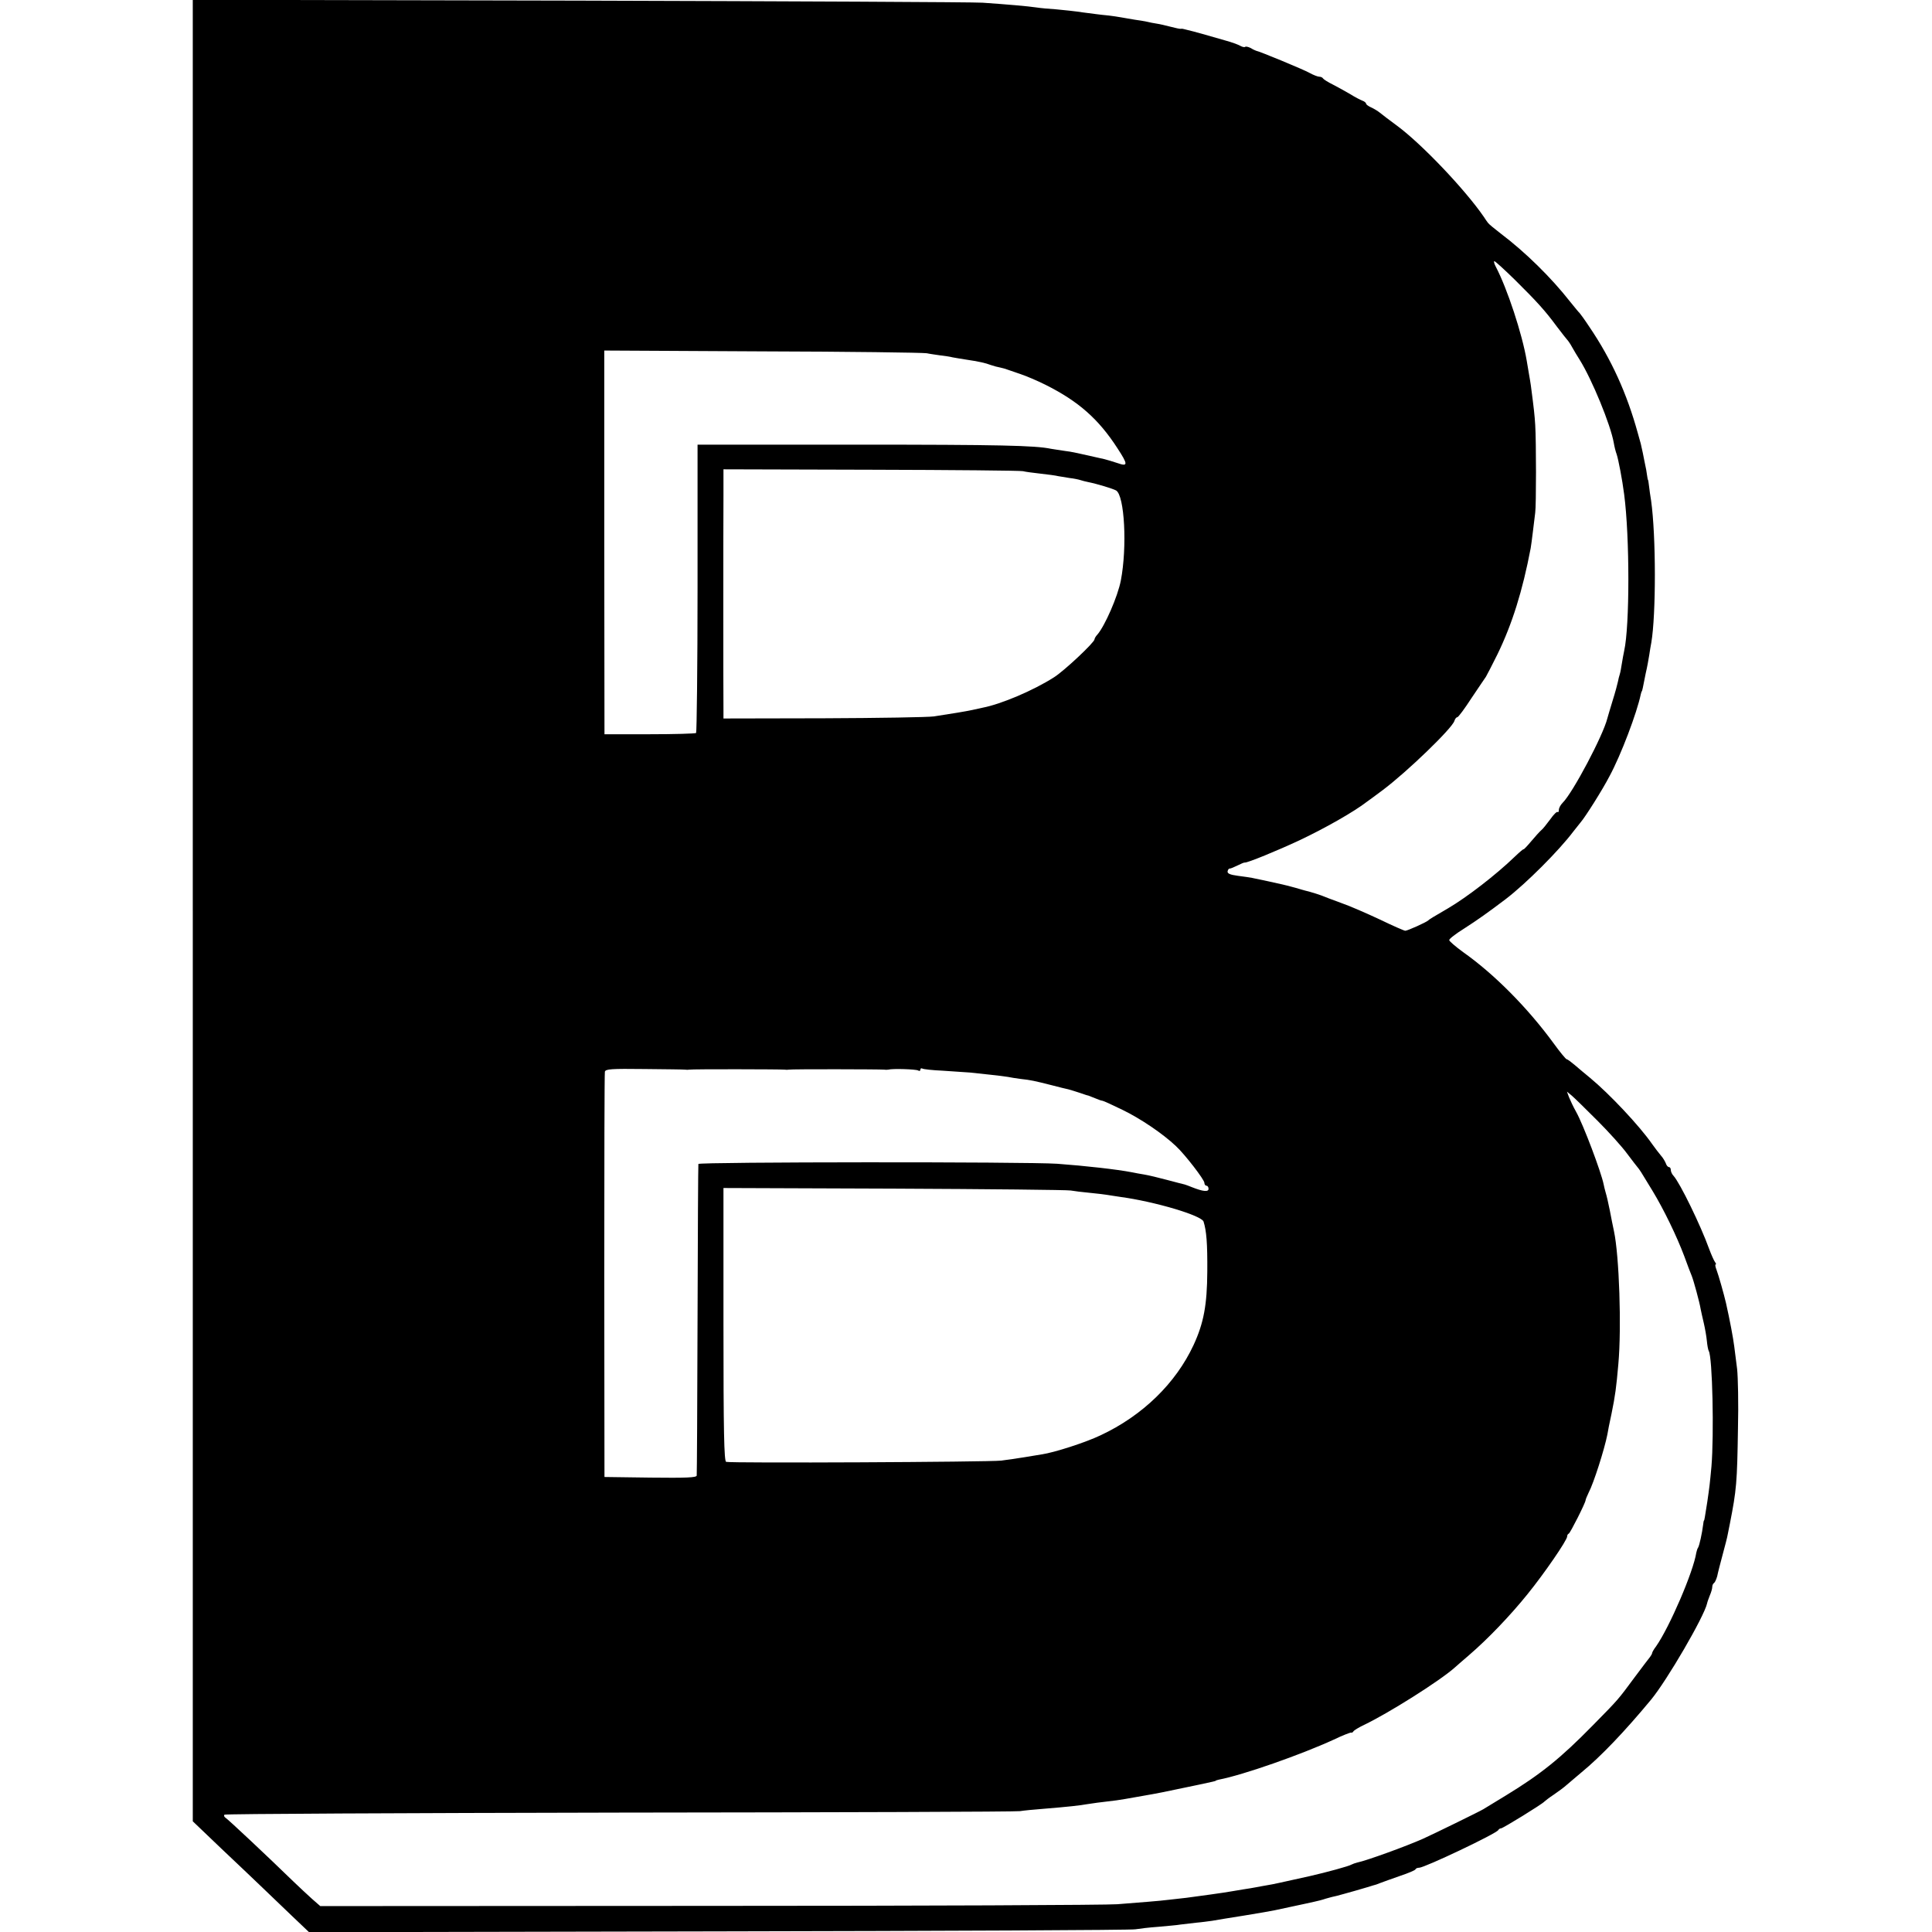 <?xml version="1.0" standalone="no"?>
<!DOCTYPE svg PUBLIC "-//W3C//DTD SVG 20010904//EN"
 "http://www.w3.org/TR/2001/REC-SVG-20010904/DTD/svg10.dtd">
<svg version="1.0" xmlns="http://www.w3.org/2000/svg"
 width="932pt" height="932pt" viewBox="0 0 932 932"
 preserveAspectRatio="xMidYMid meet">
<g transform="translate(0,932) scale(0.1,-0.1)"
fill="#000000" stroke="none">
<path d="M930 4927 l0 -4393 136 -130 c75 -71 165 -156 199 -189 34 -33 99
-95 144 -138 l82 -78 1977 4 c1087 2 1991 6 2009 10 18 3 67 9 110 12 43 4 92
8 108 11 17 2 51 6 77 9 25 2 59 7 75 9 15 3 84 14 153 25 69 11 136 23 150
26 14 3 45 10 70 15 25 5 56 12 70 15 14 3 36 8 50 11 14 3 39 9 56 15 17 5
40 11 51 13 11 3 53 14 94 26 41 12 79 23 84 25 6 1 21 6 35 12 14 5 57 21 95
34 39 13 72 27 73 31 2 5 10 8 18 8 26 0 376 166 382 182 2 4 8 8 13 8 9 0
199 117 209 129 3 3 23 19 46 34 22 15 49 35 60 45 10 9 44 37 73 62 95 78
210 199 336 351 78 95 255 399 270 464 1 6 7 23 13 38 7 16 12 34 12 42 0 8 4
16 9 19 4 3 11 18 15 33 3 16 15 62 26 103 11 41 23 86 25 100 3 14 7 36 10
50 32 163 35 197 39 460 3 118 0 247 -4 285 -5 39 -11 88 -14 110 -5 40 -21
126 -40 210 -10 43 -35 131 -45 158 -6 15 -8 27 -5 27 4 0 2 6 -3 12 -5 7 -18
36 -28 63 -41 114 -141 319 -172 353 -7 7 -13 20 -13 28 0 8 -4 14 -9 14 -5 0
-12 8 -15 18 -4 10 -14 27 -24 38 -9 11 -28 35 -42 55 -61 88 -206 242 -299
319 -23 19 -57 47 -74 62 -18 15 -35 28 -39 28 -4 0 -33 35 -64 78 -126 172
-287 334 -436 439 -37 27 -67 53 -67 58 0 6 31 30 71 55 64 41 119 80 202 143
98 75 256 233 326 326 14 18 30 38 35 44 22 25 106 158 139 222 56 103 133
308 151 395 2 8 4 15 5 15 1 0 3 8 5 17 2 9 8 40 14 70 7 29 14 69 17 88 3 19
7 46 10 60 23 135 23 514 -1 685 -4 22 -8 54 -10 70 -2 17 -4 30 -5 30 -1 0
-3 11 -5 25 -2 14 -5 34 -8 45 -2 11 -8 38 -12 60 -5 22 -9 42 -10 45 -1 3 -7
25 -14 50 -53 193 -128 357 -233 512 -23 35 -45 65 -48 68 -4 3 -24 28 -46 55
-91 116 -215 238 -334 328 -30 23 -58 46 -62 52 -4 5 -13 18 -20 29 -90 131
-299 351 -418 439 -36 26 -73 55 -83 63 -10 8 -29 20 -43 26 -13 6 -24 14 -24
18 0 4 -8 11 -17 14 -10 4 -36 17 -58 31 -22 13 -60 34 -85 47 -25 12 -46 26
-48 30 -2 4 -10 8 -18 8 -7 0 -28 8 -46 18 -30 17 -246 106 -258 107 -3 1 -15
6 -26 13 -12 6 -24 9 -27 6 -3 -3 -13 -1 -24 5 -10 6 -43 18 -73 26 -71 21
-161 46 -180 50 -8 2 -17 4 -20 5 -3 1 -9 2 -13 1 -5 -1 -27 4 -50 10 -23 6
-53 13 -67 15 -14 2 -34 6 -46 9 -12 3 -39 7 -60 10 -21 4 -50 8 -64 11 -14 3
-45 7 -70 10 -25 2 -76 9 -115 14 -38 6 -97 12 -130 15 -33 2 -76 6 -95 9 -39
6 -144 15 -260 23 -41 3 -915 7 -1942 10 l-1868 4 0 -4394z m6376 3045 c110
-109 148 -151 204 -227 25 -33 48 -62 51 -65 3 -3 14 -18 23 -35 9 -16 25 -43
36 -60 60 -96 150 -315 165 -402 3 -18 9 -42 14 -55 8 -24 27 -122 36 -193 27
-205 27 -635 0 -755 -3 -14 -8 -41 -11 -60 -3 -19 -7 -43 -10 -52 -3 -9 -7
-25 -9 -36 -2 -10 -13 -52 -26 -93 -12 -41 -24 -78 -25 -84 -20 -82 -167 -360
-216 -408 -10 -10 -18 -25 -18 -34 0 -9 -3 -13 -6 -10 -4 3 -20 -13 -36 -36
-17 -23 -36 -47 -43 -52 -7 -6 -29 -30 -49 -54 -20 -24 -36 -40 -36 -38 0 3
-19 -13 -43 -36 -89 -86 -230 -195 -322 -249 -72 -42 -89 -52 -95 -58 -9 -9
-100 -50 -111 -50 -5 0 -60 24 -122 54 -62 29 -146 66 -187 80 -41 15 -84 31
-95 36 -11 4 -38 13 -60 19 -22 5 -51 14 -65 18 -14 4 -31 8 -37 10 -7 2 -19
4 -25 6 -16 4 -127 28 -148 32 -8 2 -39 6 -68 10 -38 5 -52 11 -50 22 2 8 6
14 11 13 4 0 21 7 37 15 16 8 32 15 35 14 12 -2 156 57 263 107 123 58 264
138 327 187 6 4 40 29 76 56 116 87 333 296 345 333 3 10 9 18 14 18 5 0 36
42 69 93 34 50 65 97 69 102 4 6 29 55 56 109 71 146 121 306 160 511 2 11 7
48 11 82 4 35 9 75 11 90 5 33 5 345 0 423 -3 48 -6 76 -21 190 -2 14 -6 39
-9 55 -3 17 -8 46 -11 65 -22 130 -94 348 -149 453 -8 15 -11 27 -7 27 4 0 48
-40 97 -88z m-2836 -356 c19 -4 51 -8 70 -11 19 -2 45 -6 56 -9 12 -2 39 -7
60 -10 67 -10 98 -17 124 -27 14 -5 34 -10 45 -12 11 -2 27 -7 35 -10 8 -3 37
-13 64 -22 27 -9 81 -32 119 -51 160 -80 257 -166 348 -307 51 -78 51 -89 0
-71 -22 7 -50 16 -63 19 -128 29 -158 36 -193 40 -22 3 -51 8 -65 10 -76 16
-247 20 -940 20 l-765 0 0 -692 c0 -381 -4 -695 -7 -699 -4 -3 -105 -6 -224
-6 l-218 0 -1 926 0 925 760 -4 c418 -1 776 -6 795 -9z m465 -569 c11 -3 49
-8 85 -12 36 -4 74 -9 85 -12 11 -2 36 -6 55 -9 19 -2 43 -7 52 -10 9 -3 25
-7 35 -9 49 -10 120 -32 137 -41 41 -24 54 -273 23 -434 -15 -78 -77 -219
-113 -261 -8 -8 -14 -19 -14 -23 0 -15 -146 -152 -195 -183 -100 -64 -256
-130 -345 -147 -14 -3 -36 -8 -50 -11 -27 -6 -105 -19 -185 -31 -27 -4 -267
-8 -532 -9 l-483 -1 0 40 c-1 68 -1 903 0 1036 l0 126 713 -2 c391 -1 721 -4
732 -7z m-1630 -2887 c6 -1 15 -1 20 0 12 3 446 2 460 0 6 -1 15 -1 20 0 12 3
446 2 460 0 6 -1 15 -1 20 0 22 6 134 2 144 -4 6 -4 11 -2 11 4 0 6 4 8 10 5
5 -3 49 -8 97 -10 49 -3 108 -7 133 -9 25 -3 71 -8 102 -11 31 -3 67 -8 80
-10 13 -3 41 -7 63 -10 47 -5 65 -9 148 -30 34 -9 71 -18 81 -20 10 -3 35 -10
55 -17 20 -7 38 -13 41 -13 3 -1 18 -7 33 -13 16 -7 31 -12 35 -12 4 0 48 -20
97 -44 85 -41 195 -115 258 -175 44 -41 137 -162 137 -177 0 -8 5 -14 10 -14
6 0 10 -7 10 -15 0 -16 -27 -13 -80 8 -14 6 -29 11 -35 13 -5 1 -44 11 -85 22
-41 11 -91 23 -110 26 -19 3 -46 8 -60 11 -73 14 -224 31 -360 41 -147 10
-1730 9 -1731 -1 -1 -5 -3 -343 -4 -750 -1 -407 -3 -746 -4 -753 -1 -10 -49
-12 -223 -10 l-222 3 -1 970 c0 534 1 977 3 985 3 13 31 15 190 13 103 -1 192
-2 197 -3z m4400 -245 c55 -55 120 -127 144 -160 25 -33 47 -62 50 -65 3 -3
11 -14 18 -25 7 -11 31 -51 55 -90 54 -89 117 -219 153 -315 15 -41 31 -84 36
-95 9 -22 38 -128 43 -160 2 -11 9 -41 15 -67 6 -26 13 -65 15 -87 2 -21 6
-43 9 -48 18 -28 26 -404 13 -558 -8 -86 -9 -94 -20 -170 -12 -76 -14 -90 -16
-90 -1 0 -3 -9 -4 -20 -5 -41 -18 -100 -24 -110 -4 -5 -7 -17 -9 -25 -14 -92
-129 -359 -194 -452 -11 -14 -19 -29 -19 -32 0 -4 -5 -12 -10 -19 -6 -7 -39
-51 -75 -99 -81 -109 -73 -101 -203 -233 -152 -155 -248 -233 -417 -336 -49
-30 -99 -60 -110 -67 -18 -11 -241 -120 -290 -142 -78 -35 -273 -106 -318
-115 -9 -2 -22 -7 -28 -10 -10 -7 -120 -37 -199 -55 -144 -32 -179 -40 -205
-44 -16 -3 -41 -7 -55 -10 -14 -3 -41 -7 -60 -10 -19 -3 -46 -8 -60 -10 -32
-6 -163 -24 -217 -31 -24 -3 -60 -7 -80 -9 -21 -3 -67 -7 -103 -10 -36 -3
-103 -8 -150 -12 -47 -4 -931 -8 -1965 -8 l-1880 -1 -40 35 c-21 19 -63 58
-91 85 -116 113 -315 300 -326 306 -7 5 -9 11 -5 15 4 4 861 8 1904 10 1044 1
1914 4 1933 7 19 3 69 8 110 11 124 10 184 17 210 22 25 4 66 10 145 19 22 3
63 10 90 15 28 5 66 12 85 15 19 3 67 13 105 21 39 8 93 19 120 25 65 14 80
17 80 19 0 1 7 3 15 5 119 23 397 121 554 193 43 21 81 35 84 34 3 -2 8 1 11
6 3 5 26 19 51 31 116 55 365 212 437 276 6 5 37 33 69 60 92 79 200 192 283
295 81 100 191 260 191 278 0 6 3 12 8 14 7 3 80 147 81 161 0 4 7 20 14 35
25 47 77 211 91 282 2 14 11 59 20 100 18 88 23 126 33 240 16 177 4 523 -21
640 -6 28 -13 63 -20 100 -8 40 -15 70 -21 90 -3 10 -7 27 -9 37 -12 59 -98
288 -133 350 -13 23 -28 55 -34 70 l-10 27 23 -19 c13 -11 68 -65 123 -120z
m-2540 -338 c17 -3 57 -8 90 -11 33 -3 71 -8 85 -10 14 -2 43 -7 65 -10 163
-22 391 -89 401 -119 14 -45 19 -103 18 -242 -1 -159 -17 -247 -66 -353 -86
-185 -246 -341 -449 -436 -71 -34 -222 -83 -284 -92 -16 -3 -55 -9 -85 -14
-30 -5 -80 -12 -110 -16 -59 -7 -1307 -13 -1327 -6 -10 3 -13 145 -13 663 l0
658 823 -3 c452 -2 836 -6 852 -9z"/>
</g>
</svg>
